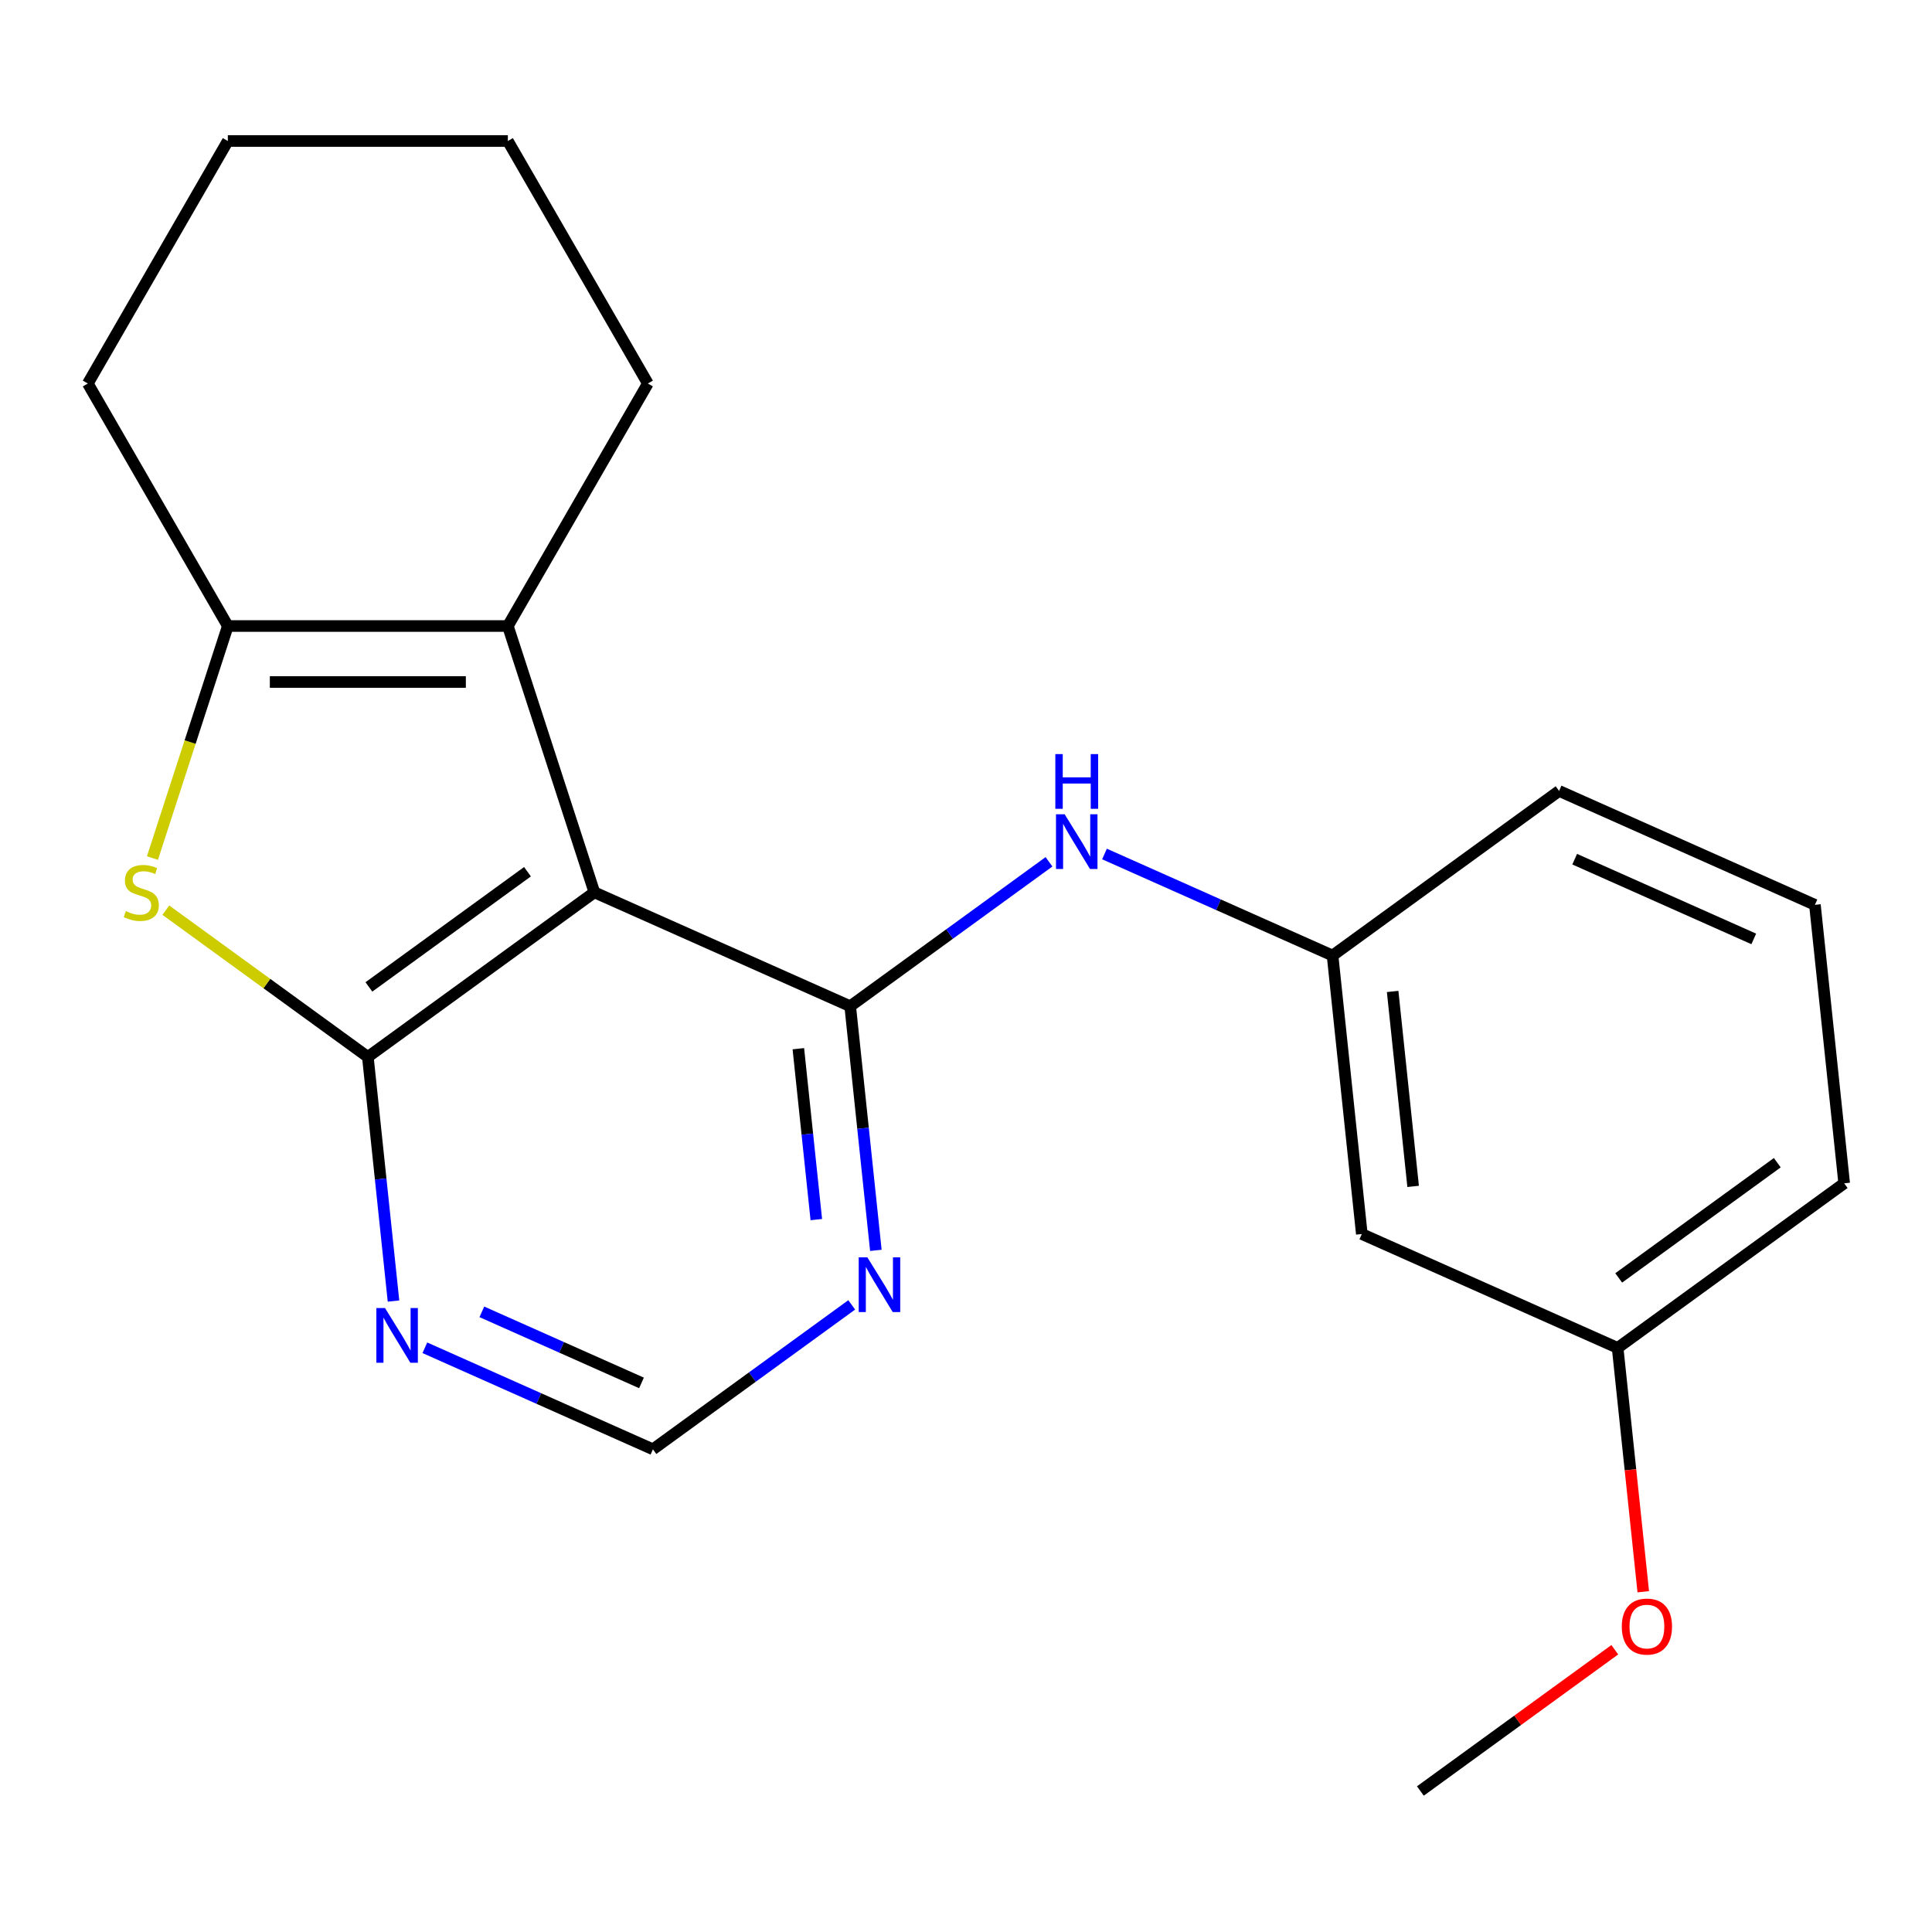 <?xml version='1.0' encoding='iso-8859-1'?>
<svg version='1.1' baseProfile='full'
              xmlns='http://www.w3.org/2000/svg'
                      xmlns:rdkit='http://www.rdkit.org/xml'
                      xmlns:xlink='http://www.w3.org/1999/xlink'
                  xml:space='preserve'
width='1000px' height='1000px' viewBox='0 0 1000 1000'>
<!-- END OF HEADER -->
<rect style='opacity:1.0;fill:#FFFFFF;stroke:none' width='1000' height='1000' x='0' y='0'> </rect>
<path class='bond-0' d='M 307.652,461.87 L 190.394,547.064' style='fill:none;fill-rule:evenodd;stroke:#000000;stroke-width:6px;stroke-linecap:butt;stroke-linejoin:miter;stroke-opacity:1' />
<path class='bond-0' d='M 273.025,451.198 L 190.944,510.833' style='fill:none;fill-rule:evenodd;stroke:#000000;stroke-width:6px;stroke-linecap:butt;stroke-linejoin:miter;stroke-opacity:1' />
<path class='bond-1' d='M 307.652,461.87 L 440.061,520.822' style='fill:none;fill-rule:evenodd;stroke:#000000;stroke-width:6px;stroke-linecap:butt;stroke-linejoin:miter;stroke-opacity:1' />
<path class='bond-3' d='M 307.652,461.87 L 262.864,324.025' style='fill:none;fill-rule:evenodd;stroke:#000000;stroke-width:6px;stroke-linecap:butt;stroke-linejoin:miter;stroke-opacity:1' />
<path class='bond-2' d='M 190.394,547.064 L 138.116,509.082' style='fill:none;fill-rule:evenodd;stroke:#000000;stroke-width:6px;stroke-linecap:butt;stroke-linejoin:miter;stroke-opacity:1' />
<path class='bond-2' d='M 138.116,509.082 L 85.839,471.1' style='fill:none;fill-rule:evenodd;stroke:#CCCC00;stroke-width:6px;stroke-linecap:butt;stroke-linejoin:miter;stroke-opacity:1' />
<path class='bond-5' d='M 190.394,547.064 L 197.034,610.244' style='fill:none;fill-rule:evenodd;stroke:#000000;stroke-width:6px;stroke-linecap:butt;stroke-linejoin:miter;stroke-opacity:1' />
<path class='bond-5' d='M 197.034,610.244 L 203.675,673.425' style='fill:none;fill-rule:evenodd;stroke:#0000FF;stroke-width:6px;stroke-linecap:butt;stroke-linejoin:miter;stroke-opacity:1' />
<path class='bond-6' d='M 440.061,520.822 L 446.702,584.003' style='fill:none;fill-rule:evenodd;stroke:#000000;stroke-width:6px;stroke-linecap:butt;stroke-linejoin:miter;stroke-opacity:1' />
<path class='bond-6' d='M 446.702,584.003 L 453.342,647.184' style='fill:none;fill-rule:evenodd;stroke:#0000FF;stroke-width:6px;stroke-linecap:butt;stroke-linejoin:miter;stroke-opacity:1' />
<path class='bond-6' d='M 413.224,542.807 L 417.873,587.033' style='fill:none;fill-rule:evenodd;stroke:#000000;stroke-width:6px;stroke-linecap:butt;stroke-linejoin:miter;stroke-opacity:1' />
<path class='bond-6' d='M 417.873,587.033 L 422.521,631.26' style='fill:none;fill-rule:evenodd;stroke:#0000FF;stroke-width:6px;stroke-linecap:butt;stroke-linejoin:miter;stroke-opacity:1' />
<path class='bond-7' d='M 440.061,520.822 L 491.508,483.444' style='fill:none;fill-rule:evenodd;stroke:#000000;stroke-width:6px;stroke-linecap:butt;stroke-linejoin:miter;stroke-opacity:1' />
<path class='bond-7' d='M 491.508,483.444 L 542.956,446.065' style='fill:none;fill-rule:evenodd;stroke:#0000FF;stroke-width:6px;stroke-linecap:butt;stroke-linejoin:miter;stroke-opacity:1' />
<path class='bond-21' d='M 78.901,444.127 L 98.412,384.076' style='fill:none;fill-rule:evenodd;stroke:#CCCC00;stroke-width:6px;stroke-linecap:butt;stroke-linejoin:miter;stroke-opacity:1' />
<path class='bond-21' d='M 98.412,384.076 L 117.924,324.025' style='fill:none;fill-rule:evenodd;stroke:#000000;stroke-width:6px;stroke-linecap:butt;stroke-linejoin:miter;stroke-opacity:1' />
<path class='bond-4' d='M 262.864,324.025 L 117.924,324.025' style='fill:none;fill-rule:evenodd;stroke:#000000;stroke-width:6px;stroke-linecap:butt;stroke-linejoin:miter;stroke-opacity:1' />
<path class='bond-4' d='M 241.123,353.013 L 139.665,353.013' style='fill:none;fill-rule:evenodd;stroke:#000000;stroke-width:6px;stroke-linecap:butt;stroke-linejoin:miter;stroke-opacity:1' />
<path class='bond-12' d='M 262.864,324.025 L 335.333,198.504' style='fill:none;fill-rule:evenodd;stroke:#000000;stroke-width:6px;stroke-linecap:butt;stroke-linejoin:miter;stroke-opacity:1' />
<path class='bond-13' d='M 117.924,324.025 L 45.455,198.504' style='fill:none;fill-rule:evenodd;stroke:#000000;stroke-width:6px;stroke-linecap:butt;stroke-linejoin:miter;stroke-opacity:1' />
<path class='bond-22' d='M 219.908,697.604 L 278.93,723.883' style='fill:none;fill-rule:evenodd;stroke:#0000FF;stroke-width:6px;stroke-linecap:butt;stroke-linejoin:miter;stroke-opacity:1' />
<path class='bond-22' d='M 278.93,723.883 L 337.953,750.161' style='fill:none;fill-rule:evenodd;stroke:#000000;stroke-width:6px;stroke-linecap:butt;stroke-linejoin:miter;stroke-opacity:1' />
<path class='bond-22' d='M 249.405,679.006 L 290.721,697.401' style='fill:none;fill-rule:evenodd;stroke:#0000FF;stroke-width:6px;stroke-linecap:butt;stroke-linejoin:miter;stroke-opacity:1' />
<path class='bond-22' d='M 290.721,697.401 L 332.037,715.796' style='fill:none;fill-rule:evenodd;stroke:#000000;stroke-width:6px;stroke-linecap:butt;stroke-linejoin:miter;stroke-opacity:1' />
<path class='bond-8' d='M 440.848,675.404 L 389.4,712.782' style='fill:none;fill-rule:evenodd;stroke:#0000FF;stroke-width:6px;stroke-linecap:butt;stroke-linejoin:miter;stroke-opacity:1' />
<path class='bond-8' d='M 389.4,712.782 L 337.953,750.161' style='fill:none;fill-rule:evenodd;stroke:#000000;stroke-width:6px;stroke-linecap:butt;stroke-linejoin:miter;stroke-opacity:1' />
<path class='bond-9' d='M 571.683,442.024 L 630.705,468.303' style='fill:none;fill-rule:evenodd;stroke:#0000FF;stroke-width:6px;stroke-linecap:butt;stroke-linejoin:miter;stroke-opacity:1' />
<path class='bond-9' d='M 630.705,468.303 L 689.728,494.581' style='fill:none;fill-rule:evenodd;stroke:#000000;stroke-width:6px;stroke-linecap:butt;stroke-linejoin:miter;stroke-opacity:1' />
<path class='bond-10' d='M 689.728,494.581 L 704.878,638.727' style='fill:none;fill-rule:evenodd;stroke:#000000;stroke-width:6px;stroke-linecap:butt;stroke-linejoin:miter;stroke-opacity:1' />
<path class='bond-10' d='M 720.83,513.173 L 731.435,614.075' style='fill:none;fill-rule:evenodd;stroke:#000000;stroke-width:6px;stroke-linecap:butt;stroke-linejoin:miter;stroke-opacity:1' />
<path class='bond-16' d='M 689.728,494.581 L 806.986,409.388' style='fill:none;fill-rule:evenodd;stroke:#000000;stroke-width:6px;stroke-linecap:butt;stroke-linejoin:miter;stroke-opacity:1' />
<path class='bond-11' d='M 704.878,638.727 L 837.287,697.679' style='fill:none;fill-rule:evenodd;stroke:#000000;stroke-width:6px;stroke-linecap:butt;stroke-linejoin:miter;stroke-opacity:1' />
<path class='bond-14' d='M 837.287,697.679 L 843.919,760.78' style='fill:none;fill-rule:evenodd;stroke:#000000;stroke-width:6px;stroke-linecap:butt;stroke-linejoin:miter;stroke-opacity:1' />
<path class='bond-14' d='M 843.919,760.78 L 850.551,823.881' style='fill:none;fill-rule:evenodd;stroke:#FF0000;stroke-width:6px;stroke-linecap:butt;stroke-linejoin:miter;stroke-opacity:1' />
<path class='bond-24' d='M 837.287,697.679 L 954.545,612.486' style='fill:none;fill-rule:evenodd;stroke:#000000;stroke-width:6px;stroke-linecap:butt;stroke-linejoin:miter;stroke-opacity:1' />
<path class='bond-24' d='M 837.837,661.448 L 919.918,601.813' style='fill:none;fill-rule:evenodd;stroke:#000000;stroke-width:6px;stroke-linecap:butt;stroke-linejoin:miter;stroke-opacity:1' />
<path class='bond-19' d='M 335.333,198.504 L 262.864,72.983' style='fill:none;fill-rule:evenodd;stroke:#000000;stroke-width:6px;stroke-linecap:butt;stroke-linejoin:miter;stroke-opacity:1' />
<path class='bond-23' d='M 45.455,198.504 L 117.924,72.983' style='fill:none;fill-rule:evenodd;stroke:#000000;stroke-width:6px;stroke-linecap:butt;stroke-linejoin:miter;stroke-opacity:1' />
<path class='bond-18' d='M 835.814,853.902 L 785.496,890.46' style='fill:none;fill-rule:evenodd;stroke:#FF0000;stroke-width:6px;stroke-linecap:butt;stroke-linejoin:miter;stroke-opacity:1' />
<path class='bond-18' d='M 785.496,890.46 L 735.179,927.018' style='fill:none;fill-rule:evenodd;stroke:#000000;stroke-width:6px;stroke-linecap:butt;stroke-linejoin:miter;stroke-opacity:1' />
<path class='bond-15' d='M 939.395,468.34 L 806.986,409.388' style='fill:none;fill-rule:evenodd;stroke:#000000;stroke-width:6px;stroke-linecap:butt;stroke-linejoin:miter;stroke-opacity:1' />
<path class='bond-15' d='M 907.743,485.979 L 815.057,444.713' style='fill:none;fill-rule:evenodd;stroke:#000000;stroke-width:6px;stroke-linecap:butt;stroke-linejoin:miter;stroke-opacity:1' />
<path class='bond-17' d='M 939.395,468.34 L 954.545,612.486' style='fill:none;fill-rule:evenodd;stroke:#000000;stroke-width:6px;stroke-linecap:butt;stroke-linejoin:miter;stroke-opacity:1' />
<path class='bond-20' d='M 262.864,72.983 L 117.924,72.983' style='fill:none;fill-rule:evenodd;stroke:#000000;stroke-width:6px;stroke-linecap:butt;stroke-linejoin:miter;stroke-opacity:1' />
<path  class='atom-3' d='M 65.135 471.59
Q 65.456 471.71, 66.775 472.27
Q 68.096 472.83, 69.535 473.19
Q 71.016 473.51, 72.456 473.51
Q 75.135 473.51, 76.695 472.23
Q 78.255 470.91, 78.255 468.63
Q 78.255 467.07, 77.456 466.11
Q 76.695 465.15, 75.496 464.63
Q 74.296 464.11, 72.296 463.51
Q 69.775 462.75, 68.255 462.03
Q 66.775 461.31, 65.695 459.79
Q 64.656 458.27, 64.656 455.71
Q 64.656 452.15, 67.055 449.95
Q 69.496 447.75, 74.296 447.75
Q 77.576 447.75, 81.296 449.31
L 80.376 452.39
Q 76.975 450.99, 74.415 450.99
Q 71.656 450.99, 70.135 452.15
Q 68.615 453.27, 68.656 455.23
Q 68.656 456.75, 69.415 457.67
Q 70.216 458.59, 71.335 459.11
Q 72.496 459.63, 74.415 460.23
Q 76.975 461.03, 78.496 461.83
Q 80.016 462.63, 81.096 464.27
Q 82.216 465.87, 82.216 468.63
Q 82.216 472.55, 79.576 474.67
Q 76.975 476.75, 72.615 476.75
Q 70.096 476.75, 68.175 476.19
Q 66.296 475.67, 64.055 474.75
L 65.135 471.59
' fill='#CCCC00'/>
<path  class='atom-6' d='M 199.284 677.049
L 208.564 692.049
Q 209.484 693.529, 210.964 696.209
Q 212.444 698.889, 212.524 699.049
L 212.524 677.049
L 216.284 677.049
L 216.284 705.369
L 212.404 705.369
L 202.444 688.969
Q 201.284 687.049, 200.044 684.849
Q 198.844 682.649, 198.484 681.969
L 198.484 705.369
L 194.804 705.369
L 194.804 677.049
L 199.284 677.049
' fill='#0000FF'/>
<path  class='atom-7' d='M 448.951 650.808
L 458.231 665.808
Q 459.151 667.288, 460.631 669.968
Q 462.111 672.648, 462.191 672.808
L 462.191 650.808
L 465.951 650.808
L 465.951 679.128
L 462.071 679.128
L 452.111 662.728
Q 450.951 660.808, 449.711 658.608
Q 448.511 656.408, 448.151 655.728
L 448.151 679.128
L 444.471 679.128
L 444.471 650.808
L 448.951 650.808
' fill='#0000FF'/>
<path  class='atom-8' d='M 551.059 421.469
L 560.339 436.469
Q 561.259 437.949, 562.739 440.629
Q 564.219 443.309, 564.299 443.469
L 564.299 421.469
L 568.059 421.469
L 568.059 449.789
L 564.179 449.789
L 554.219 433.389
Q 553.059 431.469, 551.819 429.269
Q 550.619 427.069, 550.259 426.389
L 550.259 449.789
L 546.579 449.789
L 546.579 421.469
L 551.059 421.469
' fill='#0000FF'/>
<path  class='atom-8' d='M 546.239 390.317
L 550.079 390.317
L 550.079 402.357
L 564.559 402.357
L 564.559 390.317
L 568.399 390.317
L 568.399 418.637
L 564.559 418.637
L 564.559 405.557
L 550.079 405.557
L 550.079 418.637
L 546.239 418.637
L 546.239 390.317
' fill='#0000FF'/>
<path  class='atom-15' d='M 839.437 841.904
Q 839.437 835.104, 842.797 831.304
Q 846.157 827.504, 852.437 827.504
Q 858.717 827.504, 862.077 831.304
Q 865.437 835.104, 865.437 841.904
Q 865.437 848.784, 862.037 852.704
Q 858.637 856.584, 852.437 856.584
Q 846.197 856.584, 842.797 852.704
Q 839.437 848.824, 839.437 841.904
M 852.437 853.384
Q 856.757 853.384, 859.077 850.504
Q 861.437 847.584, 861.437 841.904
Q 861.437 836.344, 859.077 833.544
Q 856.757 830.704, 852.437 830.704
Q 848.117 830.704, 845.757 833.504
Q 843.437 836.304, 843.437 841.904
Q 843.437 847.624, 845.757 850.504
Q 848.117 853.384, 852.437 853.384
' fill='#FF0000'/>
</svg>
